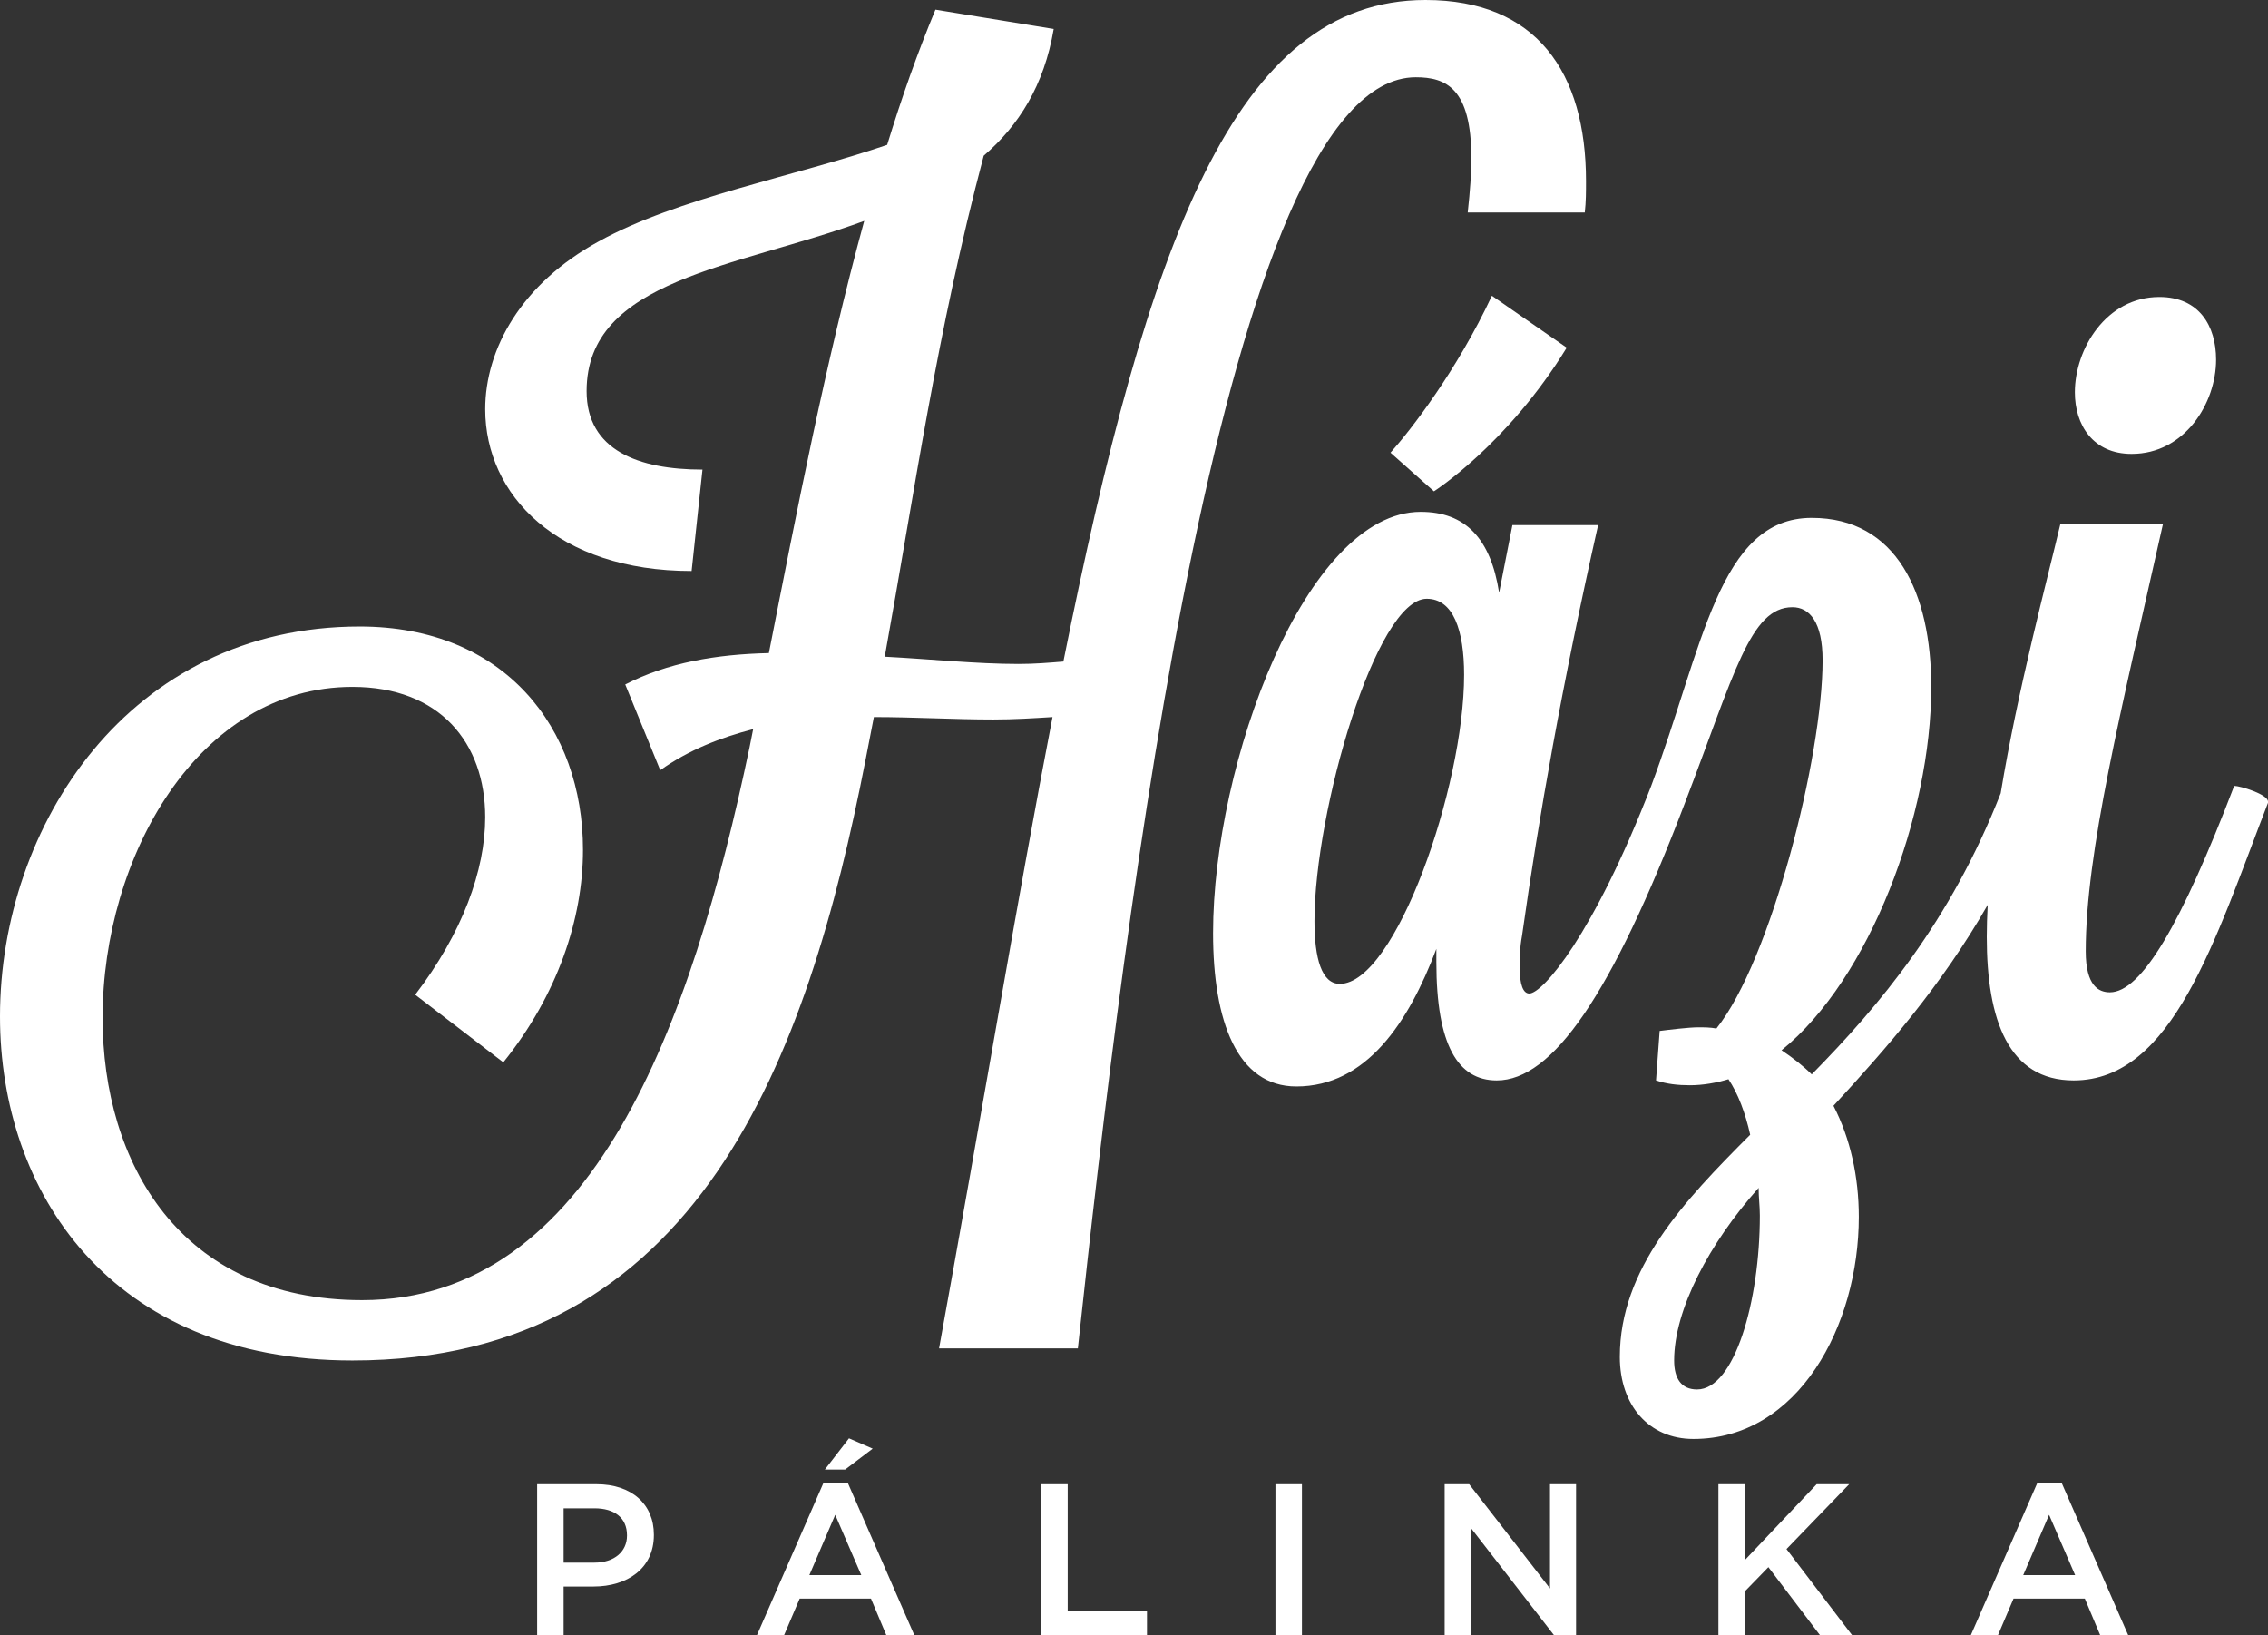 <?xml version="1.0" encoding="UTF-8" standalone="no"?>
<!DOCTYPE svg PUBLIC "-//W3C//DTD SVG 1.1//EN" "http://www.w3.org/Graphics/SVG/1.1/DTD/svg11.dtd">
<svg xmlns="http://www.w3.org/2000/svg" 
    xmlns:xlink="http://www.w3.org/1999/xlink" version="1.1" width="577.146pt" height="416.011pt" viewBox="0 0 577.146 416.011">
    <rect x="0" y="0" width="577.146" height="416.011" fill="#333333" stroke="none"/>
    <g enable-background="new">
        <g id="Layer-1" data-name="Layer 1">
            <path transform="matrix(1,0,0,-1,394.436,377.639)" d="M 0 0 L 0 -26.53 L -20.565 0 L -26.809 0 L -26.809 -38.372 L -20.181 -38.372 L -20.181 -11.07 L .986 -38.372 L 6.63 -38.372 L 6.63 0 Z " fill="#ffffff"/>
            <path transform="matrix(1,0,0,-1,0,416.011)" d="M 324.569 0 L 331.308 0 L 331.308 38.372 L 324.569 38.372 Z " fill="#ffffff"/>
            <path transform="matrix(1,0,0,-1,462.289,377.639)" d="M 0 0 L -18.257 -19.294 L -18.257 0 L -24.996 0 L -24.996 -38.372 L -18.257 -38.372 L -18.257 -27.246 L -12.28 -21.102 L .821 -38.372 L 8.992 -38.372 L -7.672 -16.502 L 8.277 0 Z " fill="#ffffff"/>
            <path transform="matrix(1,0,0,-1,518.423,377.369)" d="M 0 0 L -16.885 -38.641 L -9.977 -38.641 L -6.03 -29.374 L 12.11 -29.374 L 16.004 -38.641 L 23.13 -38.641 L 6.244 0 Z M 3.015 -8.059 L 9.643 -23.404 L -3.566 -23.404 Z " fill="#ffffff"/>
            <clipPath id="cp0">
                <path transform="matrix(1,0,0,-1,0,416.011)" d="M 0 416.011 L 577.146 416.011 L 577.146 0 L 0 0 Z "/>
            </clipPath>
            <g clip-path="url(#cp0)">
                <path transform="matrix(1,0,0,-1,136.689,377.64)" d="M 0 0 L 0 -38.371 L 6.737 -38.371 L 6.737 -26.033 L 14.363 -26.033 C 22.809 -26.033 29.706 -21.546 29.706 -12.935 L 29.706 -12.825 C 29.706 -5.093 24.067 0 15.125 0 Z M 22.864 -12.993 L 22.864 -13.098 C 22.864 -17.103 19.681 -19.954 14.579 -19.954 L 6.737 -19.954 L 6.737 -6.131 L 14.579 -6.131 C 19.627 -6.131 22.864 -8.491 22.864 -12.993 " fill="#ffffff"/>
                <path transform="matrix(1,0,0,-1,216.044,365.964)" d="M 0 0 L -6.137 -7.949 L -.982 -7.949 L 6.032 -2.627 Z " fill="#ffffff"/>
                <path transform="matrix(1,0,0,-1,209.525,377.368)" d="M 0 0 L -16.883 -38.641 L -9.978 -38.641 L -6.028 -29.374 L 12.112 -29.374 L 16.002 -38.641 L 23.131 -38.641 L 6.246 0 Z M 3.015 -8.059 L 9.649 -23.404 L -3.564 -23.404 Z " fill="#ffffff"/>
                <path transform="matrix(1,0,0,-1,264.962,377.64)" d="M 0 0 L 0 -38.371 L 26.914 -38.371 L 26.914 -32.234 L 6.739 -32.234 L 6.739 0 Z " fill="#ffffff"/>
                <path transform="matrix(1,0,0,-1,128.083,270.296)" d="M 0 0 C 13.822 17.201 20.272 36.553 20.272 54.06 C 20.272 85.082 .307 110.885 -36.55 110.885 C -95.216 110.885 -128.083 60.203 -128.083 11.672 C -128.083 -32.863 -100.131 -75.865 -38.394 -75.865 C 49.759 -75.865 77.402 1.23 92.147 76.788 L 94.295 87.846 C 104.433 87.846 114.567 87.231 124.705 87.231 C 129.926 87.231 134.839 87.54 139.754 87.846 C 130.846 41.772 121.939 -11.978 110.884 -72.794 L 146.205 -72.794 C 158.185 38.395 183.678 250.638 232.207 250.638 C 239.887 250.638 246.338 247.873 246.338 230.059 C 246.338 226.373 246.03 221.764 245.416 216.235 L 275.208 216.235 C 275.516 219 275.516 221.458 275.516 224.224 C 275.516 251.866 262.923 270.296 234.664 270.296 C 186.133 270.296 164.02 208.864 142.518 101.975 C 138.833 101.669 135.147 101.361 131.156 101.361 C 120.406 101.361 108.73 102.591 97.061 103.205 C 104.739 145.593 110.268 185.521 122.246 230.672 C 131.156 238.351 137.603 248.487 140.062 262.924 L 109.962 267.837 C 105.353 256.781 101.361 245.416 97.674 233.436 C 74.331 225.451 44.229 219.922 24.265 208.864 C 4.608 198.114 -4.608 181.527 -4.608 166.169 C -4.608 144.363 13.822 125.011 47.916 125.011 L 50.679 150.813 C 34.401 150.813 21.194 155.729 21.194 170.779 C 21.194 199.342 59.28 202.107 91.839 214.087 C 82.009 178.148 74.639 140.062 67.574 104.126 C 54.06 103.818 41.773 101.669 31.024 96.14 L 39.928 74.332 C 47.303 79.553 55.287 82.626 63.581 84.776 L 62.659 80.167 C 47.916 9.828 22.73 -60.508 -35.938 -60.508 C -82.318 -60.508 -101.974 -25.493 -101.974 11.366 C -101.974 52.216 -77.708 95.526 -38.394 95.526 C -16.278 95.526 -4.608 81.396 -4.608 62.353 C -4.608 48.837 -10.443 32.866 -22.423 17.201 Z " fill="#ffffff"/>
                <path transform="matrix(1,0,0,-1,364.902,125.011)" d="M 0 0 C 0 0 18.737 11.978 33.786 36.549 L 14.746 49.758 C 5.835 30.714 -5.836 15.665 -11.058 9.83 Z " fill="#ffffff"/>
                <path transform="matrix(1,0,0,-1,563.937,91.532)" d="M 0 0 C 0 8.598 -4.299 15.971 -14.437 15.971 C -27.951 15.971 -35.937 2.763 -35.937 -8.294 C -35.937 -16.589 -31.326 -23.958 -21.5 -23.958 C -7.986 -23.958 0 -11.058 0 0 " fill="#ffffff"/>
                <path transform="matrix(1,0,0,-1,568.544,199.957)" d="M 0 0 C -13.514 -35.323 -23.647 -52.524 -31.638 -52.524 C -34.401 -52.524 -37.781 -50.986 -37.781 -42.081 C -37.781 -16.893 -28.871 18.734 -18.123 66.651 L -44.229 66.651 C -47.751 51.727 -55.05 24.63 -59.425 -1.893 C -72.282 -34.589 -90.33 -55.935 -107.505 -73.41 C -109.651 -71.261 -112.418 -69.109 -115.182 -67.268 C -92.758 -49.145 -77.095 -7.373 -77.095 25.187 C -77.095 49.145 -86.002 68.187 -107.505 68.187 C -131.153 68.187 -135.146 35.323 -148.354 0 L -148.354 -.002 C -163.097 -38.089 -175.999 -52.831 -179.376 -52.831 C -180.91 -52.831 -181.833 -50.681 -181.833 -46.073 C -181.833 -43.924 -181.833 -41.466 -181.222 -38.087 C -176.918 -7.679 -171.083 25.493 -161.869 66.345 L -183.677 66.345 L -187.057 49.145 C -189.204 62.965 -195.655 69.725 -207.021 69.725 C -236.199 69.725 -259.851 5.835 -259.851 -37.473 C -259.851 -59.895 -253.708 -76.481 -238.657 -76.481 C -220.844 -76.481 -210.092 -60.203 -203.025 -41.466 L -203.025 -44.844 C -203.025 -66.038 -197.499 -74.946 -187.668 -74.946 C -173.541 -74.946 -158.49 -53.446 -139.753 -4.301 L -139.753 -4.299 C -127.16 28.566 -123.167 45.459 -112.418 45.459 C -108.118 45.459 -104.74 41.772 -104.74 31.944 C -104.74 7.373 -117.946 -44.54 -131.767 -61.736 C -133.305 -61.433 -134.838 -61.433 -136.374 -61.433 C -138.833 -61.433 -143.749 -62.044 -146.204 -62.352 L -147.128 -74.946 C -144.363 -75.866 -141.597 -76.174 -138.526 -76.174 C -135.146 -76.174 -131.767 -75.562 -128.696 -74.64 C -126.24 -78.325 -124.396 -83.24 -123.167 -88.767 C -140.062 -105.662 -156.34 -122.86 -156.34 -145.285 C -156.34 -157.57 -148.968 -166.168 -137.606 -166.168 C -110.883 -166.168 -95.526 -137.298 -95.526 -109.655 C -95.526 -99.517 -97.673 -89.689 -101.977 -81.396 C -88.738 -67.057 -74.564 -50.949 -62.727 -30.277 C -62.876 -33.055 -62.964 -35.772 -62.964 -38.395 C -62.964 -59.589 -57.437 -74.946 -40.851 -74.946 C -15.665 -74.946 -4.913 -39.316 8.602 -4.301 L 8.602 -3.993 C 8.602 -2.149 1.536 0 0 0 M -227.599 -50.375 C -232.204 -50.375 -234.048 -43.924 -234.048 -34.403 C -234.048 -6.449 -218.387 47.609 -205.483 47.609 C -198.726 47.609 -195.963 39.622 -195.963 28.259 C -195.963 -.308 -213.47 -50.375 -227.599 -50.375 M -136.684 -153.577 C -140.675 -153.577 -142.519 -150.814 -142.519 -146.204 C -142.519 -133.305 -133.613 -116.412 -121.021 -102.282 C -121.021 -104.74 -120.709 -106.89 -120.709 -109.347 C -120.709 -131.155 -127.16 -153.577 -136.684 -153.577 " fill="#ffffff"/>
            </g>
        </g>
    </g>
</svg>
